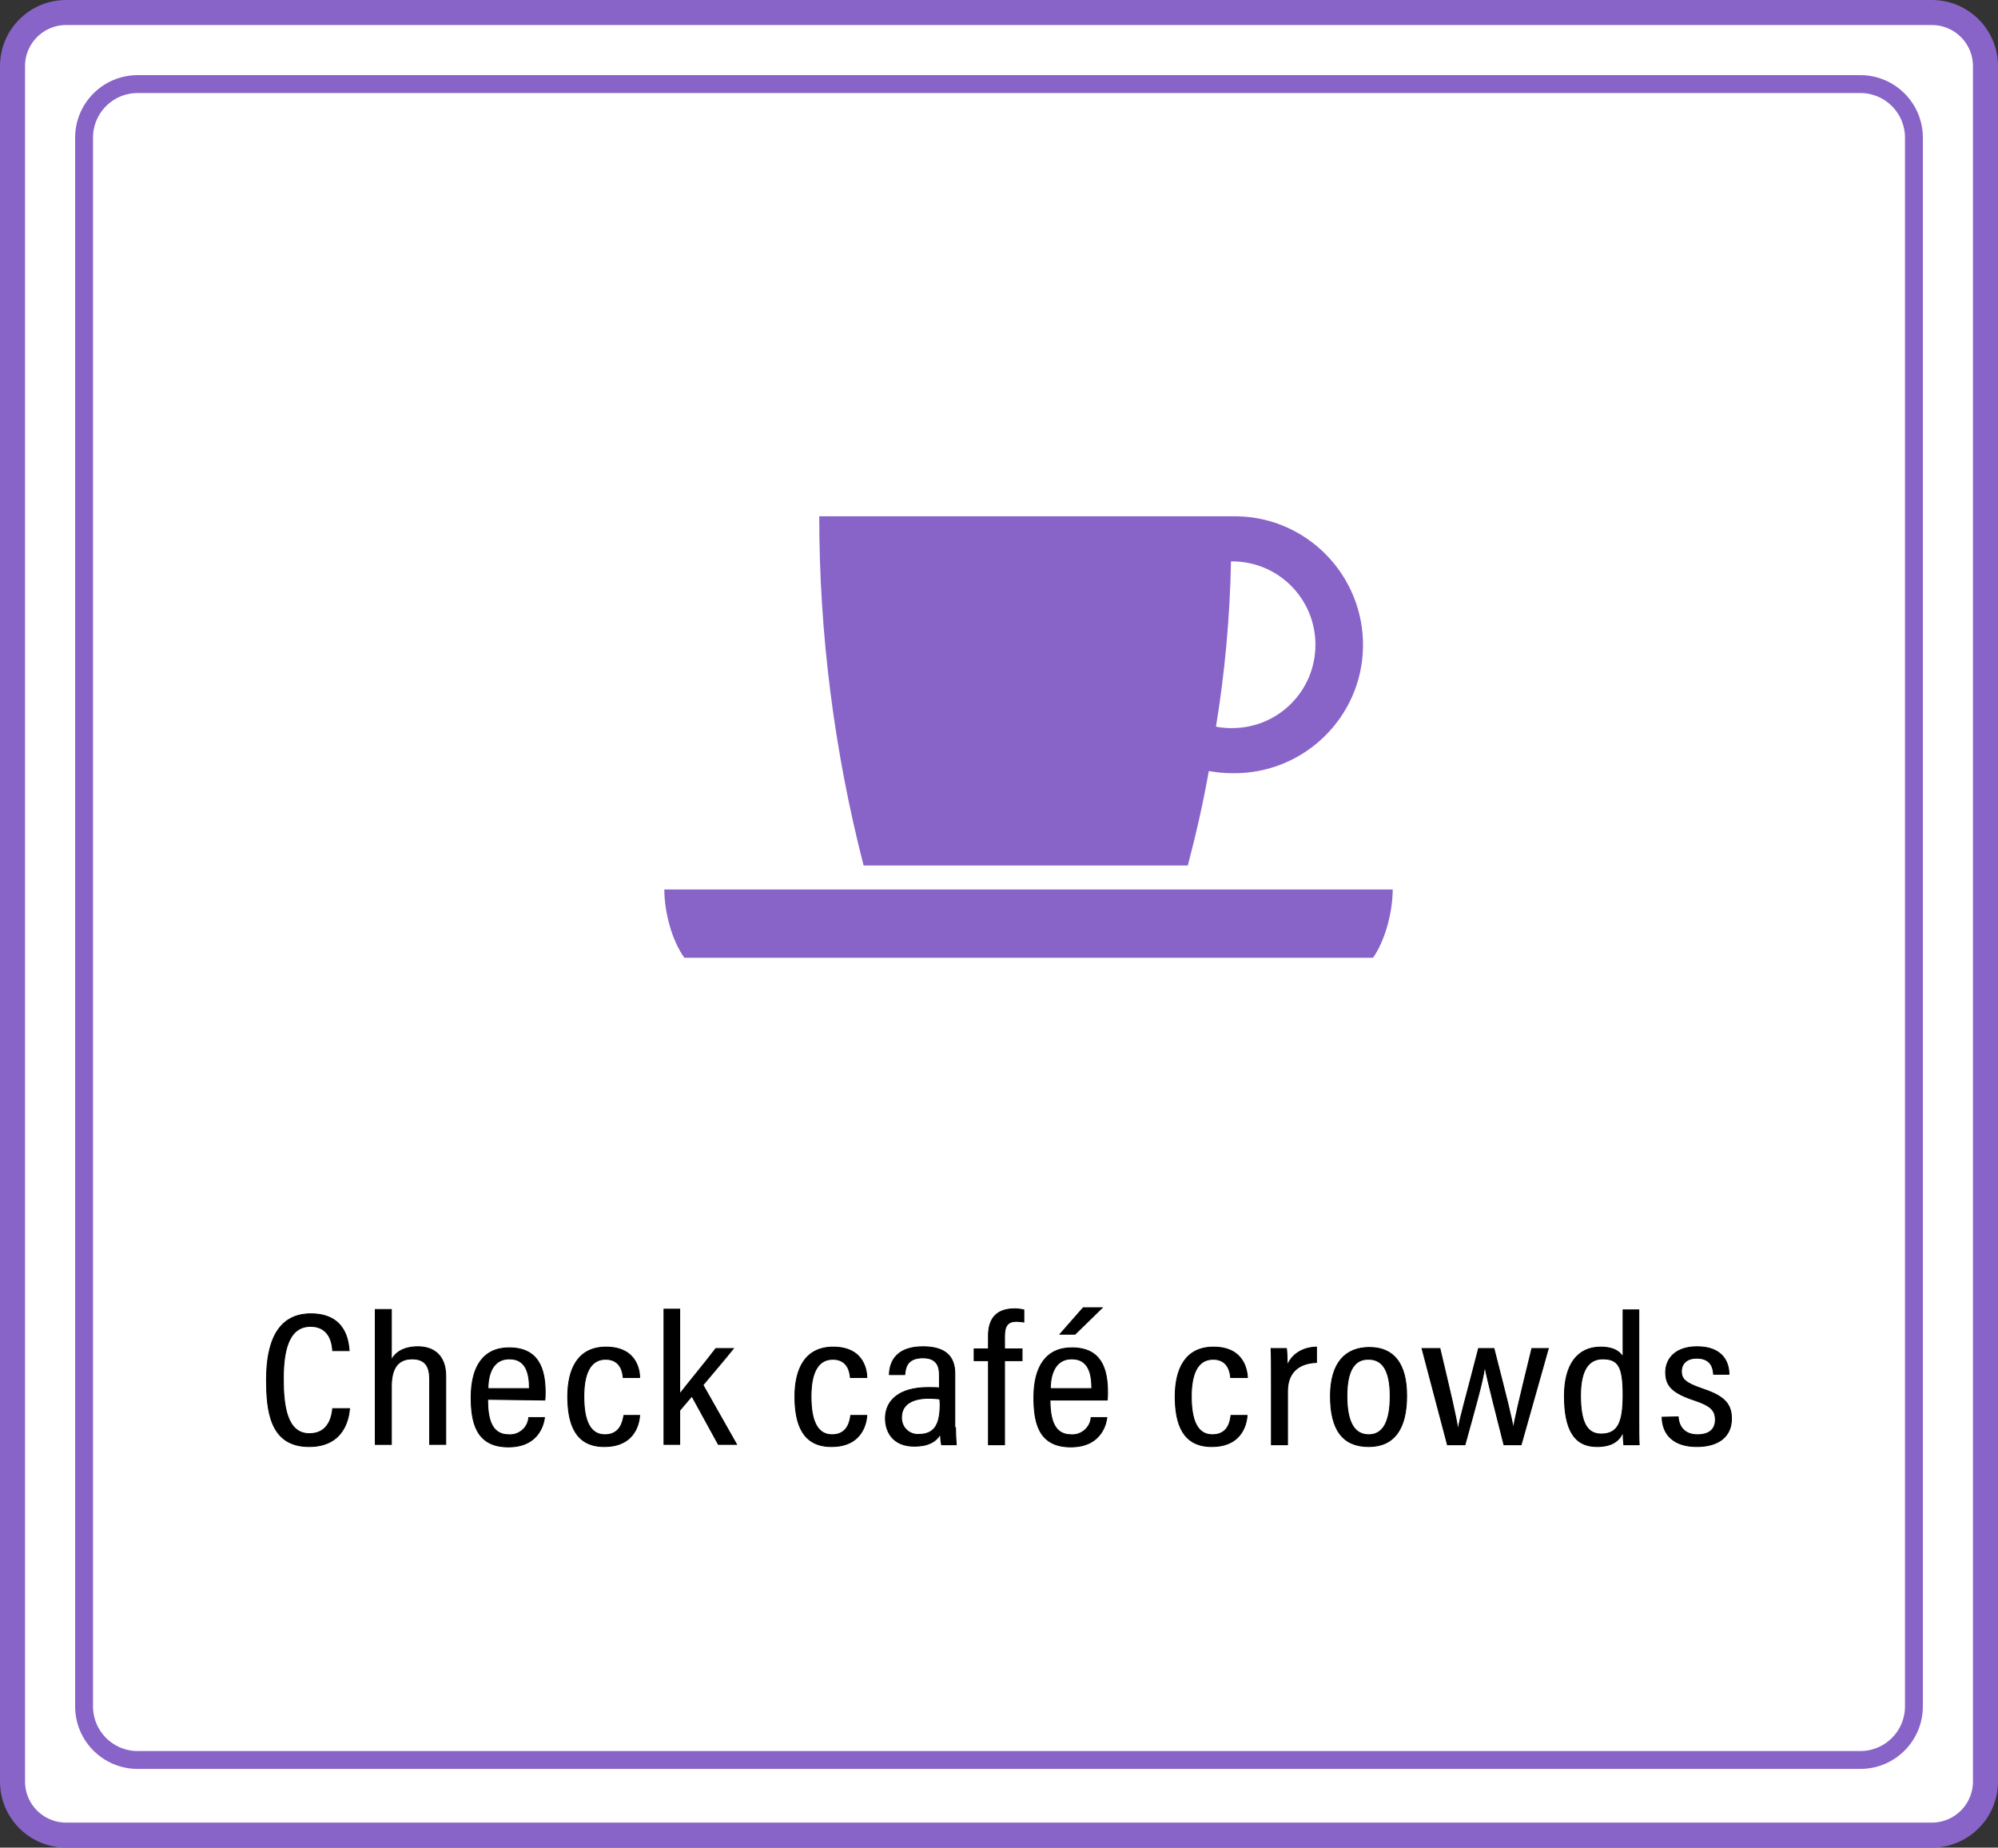 <?xml version="1.0" encoding="utf-8"?>
<!-- Generator: Adobe Illustrator 25.0.0, SVG Export Plug-In . SVG Version: 6.00 Build 0)  -->
<svg version="1.1" id="レイヤー_1" xmlns="http://www.w3.org/2000/svg" xmlns:xlink="http://www.w3.org/1999/xlink" x="0px"
	 y="0px" viewBox="0 0 558.5 516.4" style="enable-background:new 0 0 558.5 516.4;" xml:space="preserve">
<rect x="0" y="0" width="558.5" height="516.4" fill="#333333" stroke="none"/>
<style type="text/css">
	.st0{fill:#FFFFFF;}
	.st1{fill:none;stroke:#8864C9;stroke-width:7;stroke-linecap:round;stroke-linejoin:round;}
	.st2{stroke:#000000;stroke-width:0.25;stroke-miterlimit:10;}
	.st3{fill:#8864C9;}
	.st4{fill:none;stroke:#8864C9;stroke-width:5;stroke-linecap:round;stroke-linejoin:round;}
</style>
<g id="レイヤー_2_1_">
	<g id="レイヤー_1-2">
		<path class="st0" d="M18.5,3.5H540c8.3,0,15,6.7,15,15v479.4c0,8.3-6.7,15-15,15H18.5c-8.3,0-15-6.7-15-15V18.5
			C3.5,10.2,10.2,3.5,18.5,3.5z"/>
		<path class="st1" d="M18.5,3.5H540c8.3,0,15,6.7,15,15v479.4c0,8.3-6.7,15-15,15H18.5c-8.3,0-15-6.7-15-15V18.5
			C3.5,10.2,10.2,3.5,18.5,3.5z"/>
		<path class="st2" d="M97.7,393.8c-0.2,2.1-1.2,10.5-11.3,10.5c-11,0-11.9-10.1-11.9-18.8c0-10.5,3.2-18.3,12.4-18.3
			c10,0,10.5,8.1,10.7,10.3H93c-0.1-1.2-0.4-6.8-6.2-6.8c-6.5,0-7.6,7.7-7.6,14.7c0,7.6,1,15.3,7.3,15.3c5.6,0,6.3-5.2,6.5-7H97.7z"
			/>
		<path class="st2" d="M109.4,366.1v14.1c1-2.2,3.5-3.8,7.4-3.8c4.5,0,7.8,2.5,7.8,8.2v19.1h-4.5v-18.3c0-3.3-1.1-5.6-4.9-5.6
			c-4.3,0-5.8,3.1-5.8,7.7v16.2h-4.5v-37.7H109.4z"/>
		<path class="st2" d="M136.3,391.1c0,5.3,1,9.9,5.9,9.9c2.9,0.2,5.4-2,5.6-4.8h4.4c-0.1,0.7-0.9,8.2-10.1,8.2s-10.4-7.2-10.4-13.9
			c0-8.5,3.4-13.8,10.6-13.8c8.2,0,10.1,5.8,10.1,12.5c0,0.5,0,1.4-0.1,2.1L136.3,391.1z M148,388.1c0-4.7-1.2-8.3-5.6-8.3
			c-5.7,0-6,6.4-6,8.3H148z"/>
		<path class="st2" d="M178.8,395.6c-0.1,1.4-0.8,8.7-9.9,8.7c-8,0-10.2-6.2-10.2-14c0-7.6,2.8-13.8,10.7-13.8c9,0,9.4,7.2,9.4,8.5
			h-4.6c-0.1-1.1-0.5-5.1-4.9-5.1s-6.1,4.2-6.1,10.4c0,6.7,1.7,10.7,5.9,10.7c4.4,0,5-3.9,5.3-5.4L178.8,395.6z"/>
		<path class="st2" d="M190,389.6c2-2.6,7.3-9,10.1-12.7h4.9c-2.7,3.4-5.7,6.8-8.5,10.2l9.4,16.6h-5.1l-7.4-13.5c-0.9,1-2.5,3-3.4,4
			v9.5h-4.4v-37.8h4.4V389.6z"/>
		<path class="st2" d="M242.3,395.6c-0.1,1.4-0.8,8.7-9.9,8.7c-8,0-10.2-6.2-10.2-14c0-7.6,2.8-13.8,10.7-13.8c9,0,9.4,7.2,9.4,8.5
			h-4.6c-0.1-1.1-0.5-5.1-4.9-5.1s-6.1,4.2-6.1,10.4c0,6.7,1.7,10.7,5.9,10.7c4.4,0,5-3.9,5.2-5.4L242.3,395.6z"/>
		<path class="st2" d="M267.1,399c0,1.6,0.1,3.2,0.2,4.8h-4.1c-0.2-1-0.3-2-0.3-3.1c-1.1,2.2-3.5,3.5-7.3,3.5c-6,0-8.1-4-8.1-7.8
			c0-4.9,3.8-8.6,11.9-8.6c1.1,0,2.2,0,3.2,0.1v-3.6c0-2.1-0.5-4.8-4.6-4.8c-4.6,0-4.9,2.9-5.1,4.7h-4.3c0.1-3.9,2.2-7.8,9.4-7.8
			c6,0,8.9,2.5,8.9,7.5V399z M262.7,391c-1-0.1-2-0.2-3-0.2c-5.5,0-7.7,2.3-7.7,5.3c-0.1,2.5,1.7,4.6,4.2,4.8c0.2,0,0.4,0,0.6,0
			c4.5,0,6-2.8,6-8.5L262.7,391z"/>
		<path class="st2" d="M276.3,403.8v-23.5h-4v-3.3h4v-3.7c0-4,1.6-7.5,7.3-7.5c0.9,0,1.7,0.1,2.6,0.3v3.4c-0.7-0.1-1.4-0.2-2.1-0.2
			c-2.4,0-3.3,1.3-3.3,4.1v3.6h4.9v3.3h-4.9v23.5L276.3,403.8z"/>
		<path class="st2" d="M293.5,391.1c0,5.3,1,9.9,5.9,9.9c2.9,0.2,5.4-2,5.6-4.8h4.4c-0.1,0.7-0.9,8.2-10.1,8.2s-10.3-7.2-10.3-13.9
			c0-8.5,3.4-13.8,10.6-13.8c8.2,0,10,5.8,10,12.5c0,0.5,0,1.4-0.1,2.1H293.5z M305.2,388.1c0-4.7-1.2-8.3-5.6-8.3
			c-5.7,0-6,6.4-6,8.3H305.2z M308.1,365.5l-7.6,7.4h-4.2l6.5-7.4H308.1z"/>
		<path class="st2" d="M348.6,395.6c-0.1,1.4-0.8,8.7-9.9,8.7c-8,0-10.2-6.2-10.2-14c0-7.6,2.8-13.8,10.7-13.8c9,0,9.4,7.2,9.5,8.5
			H344c-0.1-1.1-0.5-5.1-4.9-5.1s-6.1,4.2-6.1,10.4c0,6.7,1.7,10.7,5.9,10.7c4.5,0,5-3.9,5.2-5.4L348.6,395.6z"/>
		<path class="st2" d="M355.4,386.1c0-4.3,0-7.3-0.1-9.2h4.3c0.1,0.7,0.2,2,0.2,4.8c1.3-3.2,4.3-5.1,8.2-5.2v4.3
			c-5.3,0.2-8.1,3.1-8.1,8v15h-4.5V386.1z"/>
		<path class="st2" d="M393.2,390.1c0,9.4-3.6,14.2-10.6,14.2c-7.2,0-10.7-4.6-10.7-14.1c0-9.3,4.2-13.6,10.9-13.6
			S393.2,381,393.2,390.1z M376.5,390.2c0,7.3,2.1,10.8,6.1,10.8s6-3.6,6-10.8c0-6.9-2-10.3-6-10.3
			C378.7,379.8,376.5,382.9,376.5,390.2L376.5,390.2z"/>
		<path class="st2" d="M402.5,376.9c3,12.7,4.5,18.9,5,22.5h0.1c0.6-3.5,1.9-7.7,5.7-22.5h4.3c3.6,14.1,5,19.5,5.4,22.4h0
			c0.5-2.9,1.6-7.7,5.2-22.4h4.6l-7.6,26.9h-4.8c-2.2-8.8-4.5-17.5-5.3-21.7h-0.1c-0.5,4-2.8,11.9-5.5,21.7h-4.9l-7.1-26.9H402.5z"
			/>
		<path class="st2" d="M458.1,366.1v30.8c0,2.6,0,5.3,0.1,6.9h-4.3c-0.1-0.7-0.2-2.4-0.2-3.6c-0.9,2.3-2.9,4.1-7.3,4.1
			c-6.4,0-9.1-4.8-9.1-14.2c0-8.6,3.6-13.6,10.1-13.6c4,0,5.5,1.5,6.3,2.8v-13.2H458.1z M447.6,400.8c4.8,0,6.1-3.5,6.1-10.9
			c0-7.9-1.3-10.1-5.7-10.1c-3.7,0-6.2,2.8-6.2,10.2C441.8,397.9,443.8,400.8,447.6,400.8z"/>
		<path class="st2" d="M469.1,396c0.2,2.9,1.9,5,5.4,5s5-1.7,5-4.2c0-2.8-1.6-4-5.7-5.4c-6.4-2.1-8.2-4.1-8.2-7.9
			c0-3.6,2.6-7.1,8.8-7.1c6.9,0,8.9,4.1,8.9,7.7H479c-0.1-1.3-0.4-4.5-4.7-4.5c-2.9,0-4.3,1.6-4.3,3.7s1.1,3.2,5.4,4.7
			c6,2,8.6,3.9,8.6,8.5c0,4.9-3.5,7.8-9.7,7.8c-6.4,0-9.6-3.3-9.7-8.2L469.1,396z"/>
		<path class="st3" d="M185.7,248.6c0,6.1,2,14.1,5.6,19.1h192.5c3.5-5,5.5-13,5.5-19.1H185.7z"/>
		<path class="st3" d="M332,242c2.3-8.7,4.3-17.5,5.9-26.5c2.2,0.4,4.4,0.6,6.6,0.6c19.8,0.3,36.2-15.5,36.5-35.3
			c0.3-19.8-15.5-36.2-35.3-36.5c-0.4,0-0.8,0-1.2,0H229c0,32.9,4.2,65.7,12.4,97.6H332z M344.1,156.9h0.3
			c12.9,0,23.3,10.4,23.3,23.3s-10.4,23.3-23.3,23.3c-1.5,0-3-0.1-4.5-0.4C342.4,187.9,343.8,172.4,344.1,156.9"/>
		<path class="st4" d="M38.5,23.5H520c8.3,0,15,6.7,15,15v438.4c0,8.3-6.7,15-15,15H38.5c-8.3,0-15-6.7-15-15V38.5
			C23.5,30.2,30.2,23.5,38.5,23.5z"/>
	</g>
</g>
</svg>
